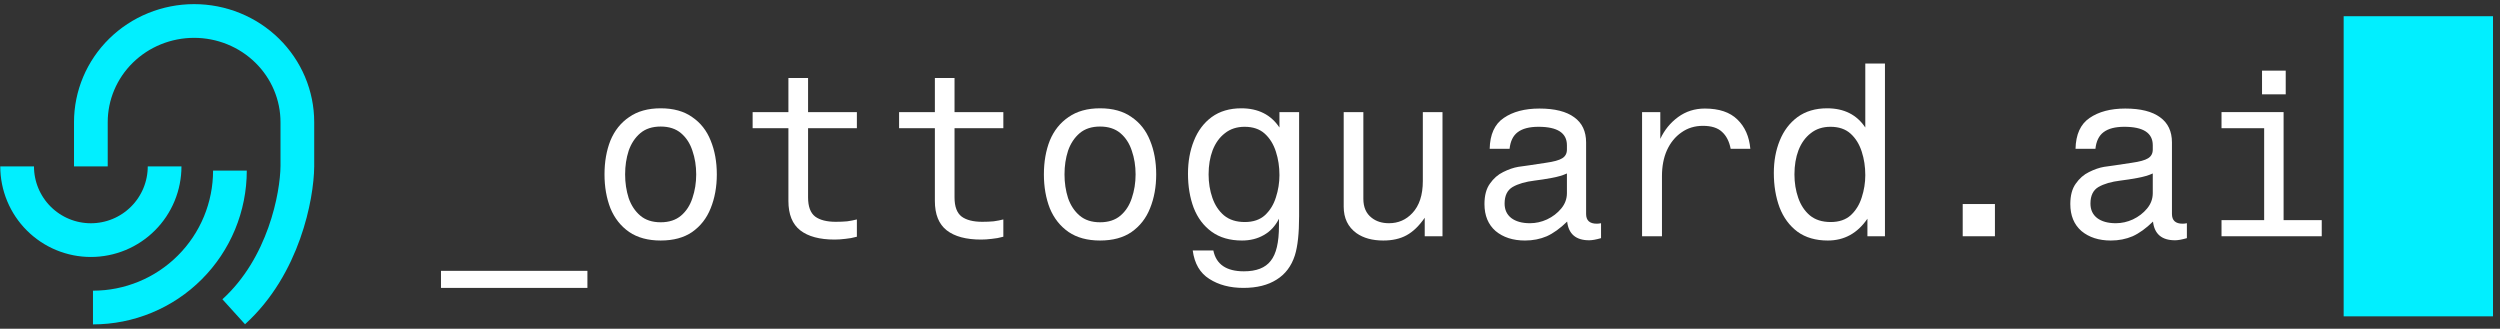 <?xml version="1.0" encoding="UTF-8"?> <svg xmlns="http://www.w3.org/2000/svg" width="289" height="38" viewBox="0 0 289 38" fill="none"><rect x="0" y="0" width="289" height="38" fill="#333333" stroke="none"/><path d="M19.029 19.232C19.029 20.352 18.808 21.46 18.38 22.495C17.952 23.529 17.324 24.469 16.532 25.26C15.741 26.052 14.801 26.68 13.767 27.108C12.732 27.537 11.624 27.757 10.504 27.757C9.385 27.757 8.276 27.537 7.242 27.108C6.207 26.68 5.268 26.052 4.476 25.26C3.684 24.469 3.057 23.529 2.628 22.495C2.2 21.46 1.979 20.352 1.979 19.232" stroke="#01EFFF" stroke-width="3.897"></path><path d="M10.504 19.232L10.504 14.117C10.504 12.587 10.811 11.071 11.408 9.655C12.005 8.239 12.881 6.95 13.987 5.863C15.094 4.775 16.41 3.911 17.86 3.321C19.311 2.73 20.867 2.426 22.439 2.426C24.011 2.426 25.567 2.73 27.017 3.321C28.468 3.911 29.784 4.775 30.89 5.863C31.997 6.95 32.873 8.239 33.47 9.655C34.067 11.071 34.374 12.587 34.374 14.117L34.374 19.232C34.341 22.642 32.824 30.778 27.017 36.039" stroke="#01EFFF" stroke-width="3.897"></path><path d="M26.58 19.72C26.58 21.799 26.17 23.857 25.375 25.778C24.579 27.699 23.413 29.444 21.942 30.914C20.472 32.385 18.727 33.551 16.806 34.346C14.885 35.142 12.827 35.551 10.748 35.551" stroke="#01EFFF" stroke-width="3.897"></path><path d="M50.978 31.309H67.905V33.281H50.978V31.309Z" fill="white"></path><path d="M76.373 12.52C77.852 12.52 79.066 12.858 80.015 13.534C80.983 14.191 81.695 15.095 82.152 16.245C82.626 17.396 82.864 18.701 82.864 20.162C82.864 21.605 82.626 22.91 82.152 24.079C81.695 25.229 80.983 26.142 80.015 26.818C79.066 27.475 77.852 27.804 76.373 27.804C74.912 27.804 73.698 27.475 72.73 26.818C71.762 26.142 71.041 25.229 70.566 24.079C70.11 22.91 69.881 21.605 69.881 20.162C69.881 18.701 70.11 17.396 70.566 16.245C71.041 15.095 71.762 14.191 72.73 13.534C73.698 12.858 74.912 12.52 76.373 12.52ZM76.373 14.629C75.405 14.629 74.62 14.885 74.017 15.396C73.415 15.908 72.967 16.583 72.675 17.423C72.401 18.263 72.264 19.176 72.264 20.162C72.264 21.13 72.401 22.043 72.675 22.901C72.967 23.741 73.415 24.416 74.017 24.928C74.62 25.439 75.405 25.695 76.373 25.695C77.34 25.695 78.126 25.439 78.728 24.928C79.331 24.416 79.769 23.741 80.043 22.901C80.335 22.043 80.481 21.13 80.481 20.162C80.481 19.176 80.335 18.263 80.043 17.423C79.769 16.583 79.331 15.908 78.728 15.396C78.126 14.885 77.34 14.629 76.373 14.629Z" fill="white"></path><path d="M93.413 12.959H99.055V14.821H93.413V22.819C93.413 23.878 93.687 24.617 94.235 25.037C94.783 25.439 95.577 25.64 96.618 25.64C97.092 25.64 97.531 25.622 97.932 25.585C98.334 25.53 98.708 25.457 99.055 25.366V27.365C98.599 27.493 98.151 27.575 97.713 27.612C97.275 27.667 96.864 27.694 96.481 27.694C94.746 27.694 93.422 27.338 92.509 26.626C91.596 25.914 91.14 24.782 91.14 23.23V14.821H87.004V12.959H91.14V9.015H93.413V12.959Z" fill="white"></path><path d="M110.344 12.959H115.986V14.821H110.344V22.819C110.344 23.878 110.618 24.617 111.166 25.037C111.714 25.439 112.508 25.64 113.549 25.64C114.023 25.64 114.462 25.622 114.863 25.585C115.265 25.53 115.639 25.457 115.986 25.366V27.365C115.53 27.493 115.082 27.575 114.644 27.612C114.206 27.667 113.795 27.694 113.412 27.694C111.677 27.694 110.353 27.338 109.44 26.626C108.527 25.914 108.071 24.782 108.071 23.23V14.821H103.935V12.959H108.071V9.015H110.344V12.959Z" fill="white"></path><path d="M127.166 12.52C128.645 12.52 129.859 12.858 130.808 13.534C131.776 14.191 132.488 15.095 132.945 16.245C133.419 17.396 133.657 18.701 133.657 20.162C133.657 21.605 133.419 22.91 132.945 24.079C132.488 25.229 131.776 26.142 130.808 26.818C129.859 27.475 128.645 27.804 127.166 27.804C125.705 27.804 124.491 27.475 123.523 26.818C122.555 26.142 121.834 25.229 121.359 24.079C120.903 22.91 120.674 21.605 120.674 20.162C120.674 18.701 120.903 17.396 121.359 16.245C121.834 15.095 122.555 14.191 123.523 13.534C124.491 12.858 125.705 12.52 127.166 12.52ZM127.166 14.629C126.198 14.629 125.413 14.885 124.81 15.396C124.208 15.908 123.76 16.583 123.468 17.423C123.194 18.263 123.057 19.176 123.057 20.162C123.057 21.13 123.194 22.043 123.468 22.901C123.76 23.741 124.208 24.416 124.81 24.928C125.413 25.439 126.198 25.695 127.166 25.695C128.133 25.695 128.918 25.439 129.521 24.928C130.124 24.416 130.562 23.741 130.836 22.901C131.128 22.043 131.274 21.13 131.274 20.162C131.274 19.176 131.128 18.263 130.836 17.423C130.562 16.583 130.124 15.908 129.521 15.396C128.918 14.885 128.133 14.629 127.166 14.629Z" fill="white"></path><path d="M143.741 33.281C142.188 33.281 140.874 32.934 139.796 32.241C138.719 31.565 138.08 30.47 137.879 28.954H140.262C140.591 30.561 141.768 31.364 143.795 31.364C145.238 31.364 146.269 30.962 146.89 30.159C147.529 29.374 147.849 28.023 147.849 26.105V25.284C147.429 26.124 146.845 26.754 146.096 27.174C145.366 27.594 144.526 27.804 143.576 27.804C142.17 27.804 141.002 27.466 140.07 26.79C139.139 26.115 138.445 25.192 137.989 24.024C137.551 22.855 137.331 21.541 137.331 20.08C137.331 18.674 137.56 17.405 138.016 16.273C138.473 15.122 139.157 14.209 140.07 13.534C141.002 12.858 142.143 12.52 143.494 12.52C145.448 12.52 146.918 13.26 147.904 14.739V12.959H150.177V24.983C150.177 26.973 150.013 28.488 149.684 29.529C149.282 30.771 148.579 31.702 147.575 32.323C146.571 32.962 145.293 33.281 143.741 33.281ZM143.905 25.667C144.873 25.667 145.649 25.402 146.233 24.873C146.817 24.325 147.237 23.64 147.493 22.819C147.767 21.979 147.904 21.121 147.904 20.244C147.904 19.276 147.767 18.373 147.493 17.533C147.219 16.674 146.79 15.981 146.206 15.451C145.621 14.922 144.845 14.657 143.877 14.657C142.983 14.657 142.225 14.903 141.604 15.396C140.983 15.871 140.509 16.528 140.18 17.368C139.87 18.19 139.714 19.121 139.714 20.162C139.714 21.13 139.86 22.034 140.153 22.873C140.445 23.713 140.892 24.389 141.495 24.9C142.115 25.412 142.919 25.667 143.905 25.667Z" fill="white"></path><path d="M166.752 12.959V27.311H164.698V25.174C164.04 26.124 163.337 26.799 162.589 27.201C161.858 27.603 160.964 27.804 159.905 27.804C158.645 27.804 157.613 27.521 156.81 26.954C155.824 26.242 155.331 25.22 155.331 23.887V12.959H157.604V22.983C157.604 23.951 157.923 24.681 158.563 25.174C159.092 25.594 159.759 25.804 160.562 25.804C161.639 25.804 162.543 25.412 163.273 24.627C164.077 23.768 164.479 22.536 164.479 20.929V12.959H166.752Z" fill="white"></path><path d="M185.08 25.804V27.53C184.514 27.694 184.057 27.776 183.71 27.776C182.176 27.776 181.327 27.055 181.163 25.613C180.36 26.398 179.574 26.964 178.808 27.311C178.041 27.639 177.201 27.804 176.288 27.804C174.9 27.804 173.768 27.438 172.892 26.708C172.033 25.959 171.604 24.919 171.604 23.586C171.604 22.6 171.814 21.814 172.234 21.23C172.654 20.628 173.165 20.18 173.768 19.888C174.389 19.578 174.973 19.377 175.521 19.286C175.777 19.249 176.169 19.194 176.699 19.121C177.228 19.03 177.895 18.93 178.698 18.82C179.611 18.692 180.241 18.519 180.588 18.3C180.953 18.08 181.136 17.743 181.136 17.286V16.793C181.136 15.369 180.04 14.657 177.849 14.657C176.79 14.657 175.987 14.867 175.439 15.287C174.909 15.688 174.599 16.328 174.507 17.204H172.207C172.243 15.542 172.782 14.355 173.823 13.643C174.882 12.913 176.26 12.548 177.959 12.548C179.73 12.548 181.072 12.886 181.985 13.561C182.898 14.219 183.354 15.186 183.354 16.465V24.736C183.354 25.485 183.765 25.859 184.587 25.859C184.733 25.859 184.897 25.841 185.08 25.804ZM181.136 22.326V20.052C180.661 20.272 180.068 20.445 179.355 20.573C178.662 20.701 178.013 20.801 177.411 20.874C176.352 21.002 175.503 21.248 174.864 21.614C174.243 21.979 173.932 22.618 173.932 23.531C173.932 24.243 174.188 24.8 174.699 25.202C175.229 25.603 175.95 25.804 176.863 25.804C177.539 25.804 178.196 25.658 178.835 25.366C179.492 25.055 180.04 24.636 180.478 24.106C180.917 23.576 181.136 22.983 181.136 22.326Z" fill="white"></path><path d="M189.823 27.311V12.959H191.931V16.054C192.406 15.031 193.091 14.191 193.986 13.534C194.88 12.877 195.912 12.548 197.081 12.548C198.724 12.548 199.975 12.968 200.833 13.808C201.709 14.648 202.212 15.78 202.339 17.204H200.066C199.902 16.346 199.564 15.688 199.053 15.232C198.56 14.775 197.829 14.547 196.862 14.547C195.912 14.547 195.081 14.803 194.369 15.314C193.657 15.807 193.1 16.492 192.698 17.368C192.315 18.227 192.123 19.222 192.123 20.354V27.311H189.823Z" fill="white"></path><path d="M215.628 7.344H217.901V27.311H215.874V25.284C214.724 26.964 213.199 27.804 211.3 27.804C209.894 27.804 208.726 27.466 207.794 26.79C206.863 26.096 206.169 25.156 205.713 23.969C205.275 22.782 205.055 21.458 205.055 19.998C205.055 18.61 205.284 17.359 205.74 16.245C206.197 15.113 206.881 14.209 207.794 13.534C208.726 12.858 209.867 12.52 211.218 12.52C213.172 12.52 214.642 13.26 215.628 14.739V7.344ZM211.601 14.657C210.707 14.657 209.949 14.903 209.328 15.396C208.707 15.871 208.233 16.528 207.904 17.368C207.593 18.19 207.438 19.121 207.438 20.162C207.438 21.13 207.584 22.034 207.876 22.873C208.169 23.713 208.616 24.389 209.219 24.9C209.839 25.412 210.643 25.667 211.629 25.667C212.597 25.667 213.373 25.402 213.957 24.873C214.541 24.325 214.961 23.64 215.217 22.819C215.491 21.979 215.628 21.121 215.628 20.244C215.628 19.276 215.491 18.373 215.217 17.533C214.943 16.674 214.514 15.981 213.929 15.451C213.345 14.922 212.569 14.657 211.601 14.657Z" fill="white"></path><path d="M226.889 23.586H230.614V27.311H226.889V23.586Z" fill="white"></path><path d="M252.804 25.804V27.53C252.238 27.694 251.781 27.776 251.434 27.776C249.9 27.776 249.051 27.055 248.887 25.613C248.084 26.398 247.298 26.964 246.532 27.311C245.765 27.639 244.925 27.804 244.012 27.804C242.624 27.804 241.492 27.438 240.615 26.708C239.757 25.959 239.328 24.919 239.328 23.586C239.328 22.6 239.538 21.814 239.958 21.23C240.378 20.628 240.889 20.18 241.492 19.888C242.113 19.578 242.697 19.377 243.245 19.286C243.5 19.249 243.893 19.194 244.423 19.121C244.952 19.03 245.619 18.93 246.422 18.82C247.335 18.692 247.965 18.519 248.312 18.3C248.677 18.08 248.86 17.743 248.86 17.286V16.793C248.86 15.369 247.764 14.657 245.573 14.657C244.514 14.657 243.71 14.867 243.163 15.287C242.633 15.688 242.323 16.328 242.231 17.204H239.931C239.967 15.542 240.506 14.355 241.547 13.643C242.606 12.913 243.984 12.548 245.682 12.548C247.454 12.548 248.796 12.886 249.709 13.561C250.622 14.219 251.078 15.186 251.078 16.465V24.736C251.078 25.485 251.489 25.859 252.311 25.859C252.457 25.859 252.621 25.841 252.804 25.804ZM248.86 22.326V20.052C248.385 20.272 247.791 20.445 247.079 20.573C246.385 20.701 245.737 20.801 245.135 20.874C244.076 21.002 243.227 21.248 242.587 21.614C241.967 21.979 241.656 22.618 241.656 23.531C241.656 24.243 241.912 24.8 242.423 25.202C242.953 25.603 243.674 25.804 244.587 25.804C245.263 25.804 245.92 25.658 246.559 25.366C247.216 25.055 247.764 24.636 248.202 24.106C248.641 23.576 248.86 22.983 248.86 22.326Z" fill="white"></path><path d="M261.491 10.905V8.166H264.229V10.905H261.491ZM263.983 12.959V25.448H268.393V27.311H256.807V25.448H261.737V14.821H256.807V12.959H263.983Z" fill="white"></path><rect x="270.926" y="1.875" width="17.264" height="34.695" fill="#01EFFF"></rect></svg> 